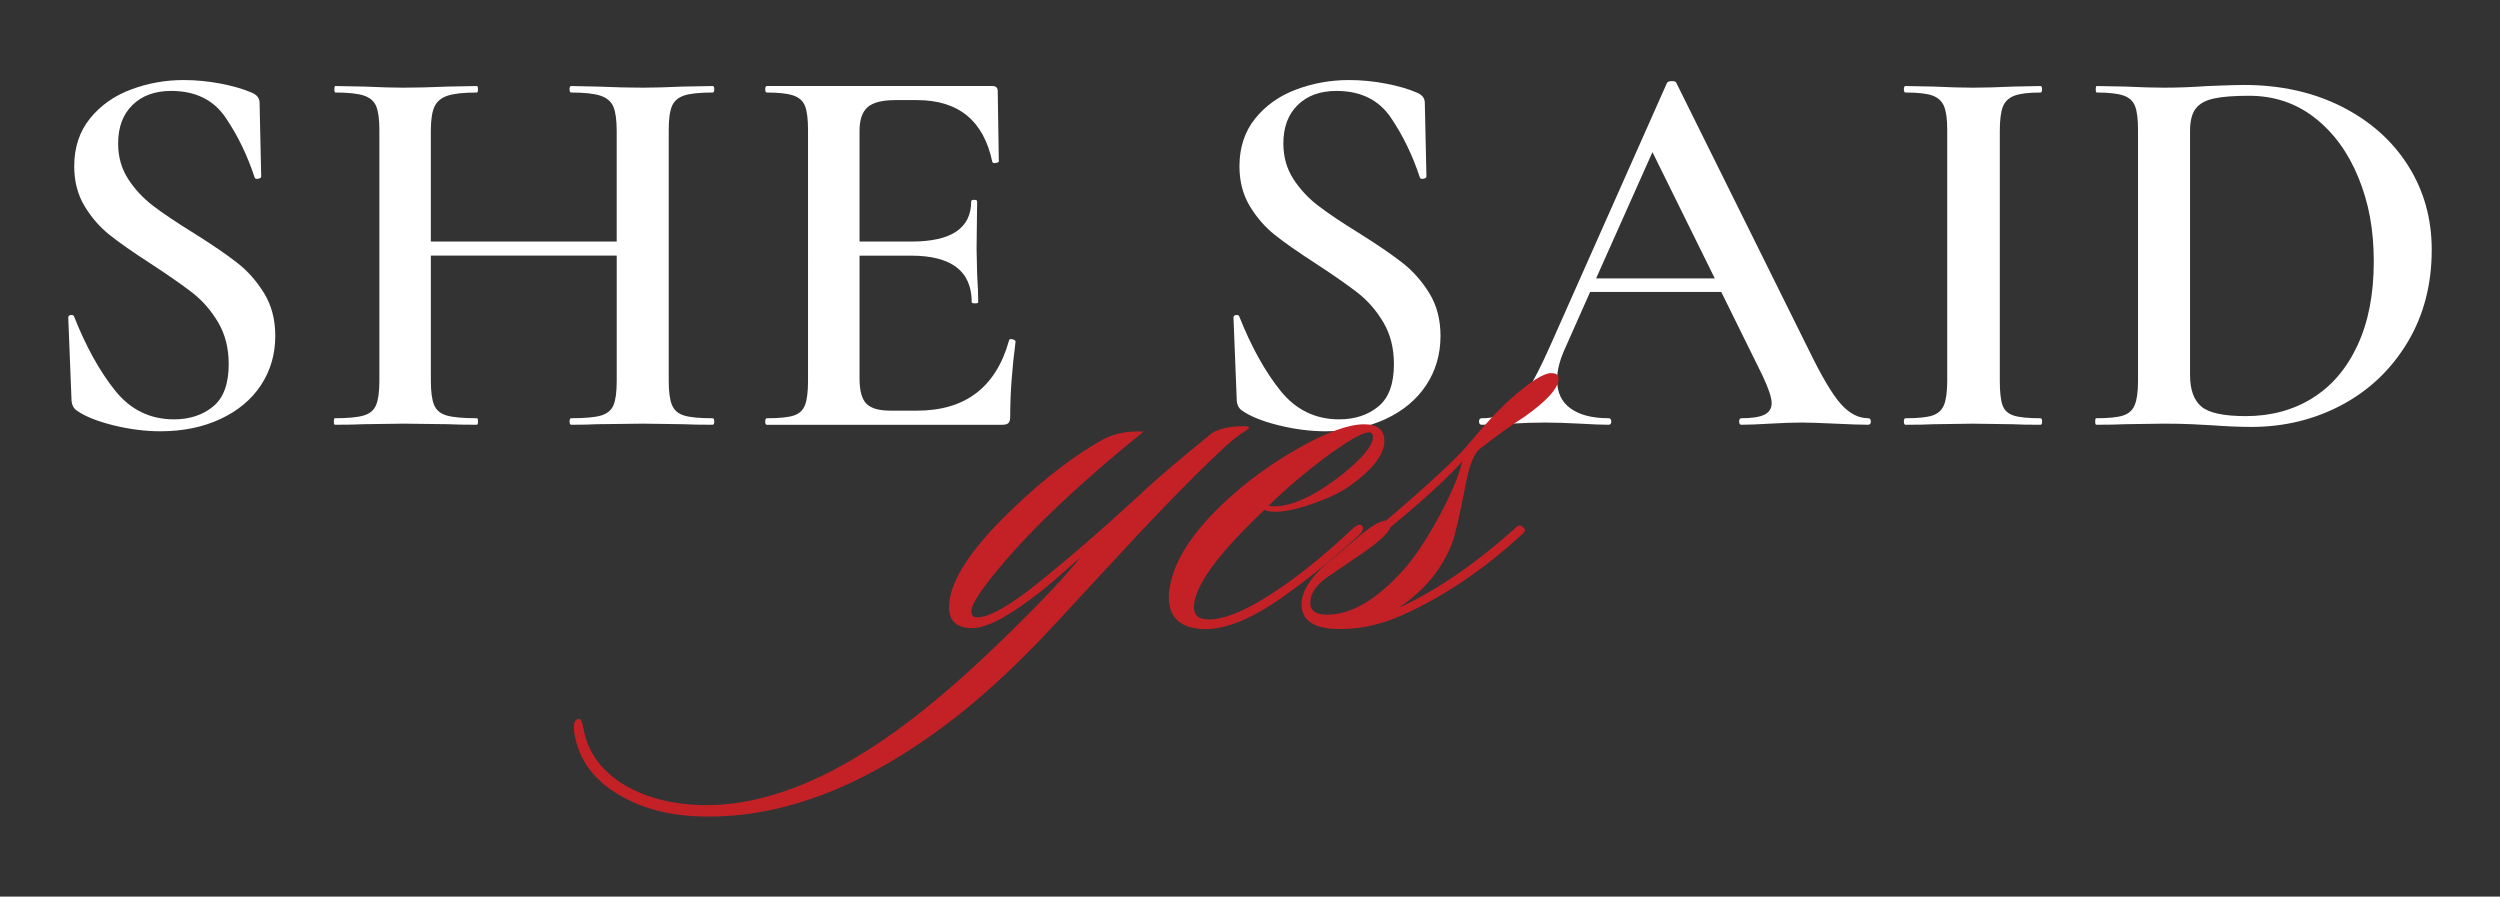 <?xml version="1.0" encoding="UTF-8"?> <svg xmlns="http://www.w3.org/2000/svg" id="Layer_1" data-name="Layer 1" viewBox="0 0 1000 358.65"><rect x="0" y="0" width="1000" height="358.65" fill="#333333" stroke="none"/><defs><style> .cls-1 { fill: #fff; } .cls-2 { fill: #c42127; } </style></defs><g><path class="cls-1" d="M51.25,71.59c2.67,4.12,6,7.7,9.98,10.73,3.97,3.03,9.35,6.65,16.15,10.84,7.37,4.62,13.19,8.6,17.45,11.92s7.88,7.41,10.84,12.25,4.44,10.51,4.44,17.02c0,7.37-1.92,13.95-5.74,19.73-3.83,5.78-9.25,10.29-16.26,13.55-7.01,3.25-14.99,4.88-23.95,4.88-6.07,0-12.32-.8-18.75-2.38-6.43-1.59-11.31-3.54-14.63-5.86-1.31-.86-2.03-2.24-2.17-4.12l-1.3-32.95v-.22c0-.58,.35-.9,1.08-.98,.73-.07,1.15,.18,1.3,.76,4.77,11.99,10.22,21.83,16.37,29.49,6.14,7.66,13.98,11.49,23.52,11.49,6.22,0,11.42-1.7,15.61-5.1,4.19-3.39,6.29-9.06,6.29-17.01,0-6.36-1.41-11.93-4.23-16.7-2.82-4.76-6.29-8.74-10.4-11.92-4.13-3.18-9.72-7.08-16.8-11.7-6.94-4.48-12.36-8.28-16.26-11.39-3.9-3.11-7.22-6.93-9.97-11.49-2.75-4.55-4.13-9.87-4.13-15.94,0-7.51,2.1-13.87,6.29-19.08,4.19-5.2,9.65-9.07,16.37-11.59,6.71-2.53,13.77-3.8,21.13-3.8,4.91,0,9.82,.47,14.74,1.42,4.92,.94,9.03,2.13,12.36,3.57,2.17,.87,3.25,2.24,3.25,4.13l.65,29.48c0,.44-.4,.73-1.2,.87-.79,.15-1.26,0-1.41-.44-2.89-8.81-6.75-16.8-11.59-23.95-4.84-7.16-12.11-10.73-21.79-10.73-6.51,0-11.68,1.88-15.5,5.63-3.83,3.76-5.74,8.89-5.74,15.39,0,5.35,1.34,10.08,4.01,14.2Z"></path><path class="cls-1" d="M285.71,168.6c0,.86-.22,1.3-.65,1.3-4.92,0-8.89-.07-11.92-.22l-15.83-.22-18.43,.22c-2.6,.15-6.07,.22-10.4,.22-.44,0-.65-.44-.65-1.3s.22-1.31,.65-1.31c5.49,0,9.47-.35,11.92-1.08,2.45-.72,4.13-2.09,4.99-4.12s1.3-5.28,1.3-9.76v-50.08h-74.35v50.08c0,4.33,.43,7.56,1.3,9.65,.86,2.1,2.56,3.51,5.09,4.23,2.53,.73,6.54,1.08,12.04,1.08,.28,0,.43,.44,.43,1.31s-.15,1.3-.43,1.3c-4.92,0-8.75-.07-11.49-.22l-17.99-.22-15.83,.22c-2.74,.15-6.58,.22-11.49,.22-.29,0-.43-.44-.43-1.3s.14-1.31,.43-1.31c5.21,0,9.03-.35,11.49-1.08,2.45-.72,4.12-2.13,4.99-4.23,.86-2.09,1.3-5.32,1.3-9.65V51.97c0-4.34-.44-7.51-1.3-9.54-.87-2.03-2.54-3.43-4.99-4.23-2.46-.79-6.22-1.19-11.28-1.19-.29,0-.43-.43-.43-1.3s.14-1.3,.43-1.3l11.49,.22c6.64,.29,11.85,.44,15.61,.44,5.05,0,11.06-.15,17.99-.44l11.49-.22c.28,0,.43,.44,.43,1.3s-.15,1.3-.43,1.3c-5.35,0-9.3,.44-11.82,1.3-2.53,.87-4.26,2.35-5.2,4.45-.94,2.09-1.41,5.31-1.41,9.64v44.22h74.35V52.4c0-4.33-.44-7.55-1.3-9.64-.86-2.1-2.57-3.58-5.1-4.45-2.53-.86-6.47-1.3-11.81-1.3-.44,0-.65-.43-.65-1.3s.22-1.3,.65-1.3l10.4,.22c6.94,.29,13.08,.44,18.43,.44,3.91,0,9.18-.15,15.83-.44l11.92-.22c.44,0,.65,.44,.65,1.3s-.22,1.3-.65,1.3c-5.2,0-9,.4-11.38,1.19-2.39,.8-4.02,2.21-4.88,4.23-.87,2.03-1.3,5.2-1.3,9.54v100.37c0,4.33,.43,7.56,1.3,9.65,.86,2.1,2.49,3.51,4.88,4.23,2.38,.73,6.18,1.08,11.38,1.08,.44,0,.65,.44,.65,1.31Z"></path><path class="cls-1" d="M404.5,135.65c.44,0,.84,.11,1.2,.33,.35,.22,.54,.4,.54,.54-1.44,10.99-2.16,21.03-2.16,30.14,0,1.15-.22,1.99-.65,2.49-.44,.51-1.3,.76-2.6,.76h-94.09c-.44,0-.65-.44-.65-1.3s.22-1.31,.65-1.31c4.92,0,8.49-.35,10.73-1.08,2.24-.72,3.76-2.13,4.55-4.23,.79-2.09,1.19-5.32,1.19-9.65V51.97c0-4.34-.4-7.51-1.19-9.54s-2.35-3.43-4.66-4.23c-2.31-.79-5.85-1.19-10.62-1.19-.44,0-.65-.43-.65-1.3s.22-1.3,.65-1.3h90.18c1.44,0,2.17,.65,2.17,1.95l.44,28.18c0,.29-.4,.51-1.2,.65-.79,.15-1.26,0-1.41-.44-3.46-16.47-13.51-24.71-30.13-24.71h-8.67c-5.21,0-8.9,.94-11.06,2.82-2.17,1.88-3.25,5.06-3.25,9.54v44.22h20.81c15.9,0,23.85-5.34,23.85-16.04,0-.44,.39-.65,1.19-.65s1.19,.22,1.19,.65l-.22,18.86,.22,10.19c.29,4.62,.44,8.39,.44,11.28,0,.29-.44,.43-1.3,.43s-1.3-.14-1.3-.43c0-12.43-8.1-18.65-24.28-18.65h-20.6v49.21c0,4.77,.9,8.1,2.71,9.97,1.81,1.88,5.02,2.82,9.65,2.82h10.62c19.36,0,31.65-9.39,36.85-28.18,0-.29,.29-.44,.86-.44Z"></path><path class="cls-1" d="M517.34,71.59c2.67,4.12,6,7.7,9.98,10.73,3.97,3.03,9.35,6.65,16.15,10.84,7.37,4.62,13.19,8.6,17.45,11.92s7.88,7.41,10.84,12.25c2.96,4.84,4.44,10.51,4.44,17.02,0,7.37-1.92,13.95-5.74,19.73-3.83,5.78-9.25,10.29-16.26,13.55-7.01,3.25-14.99,4.88-23.95,4.88-6.07,0-12.32-.8-18.75-2.38-6.43-1.59-11.31-3.54-14.63-5.86-1.31-.86-2.03-2.24-2.17-4.12l-1.3-32.95v-.22c0-.58,.35-.9,1.08-.98,.73-.07,1.15,.18,1.3,.76,4.77,11.99,10.22,21.83,16.37,29.49,6.14,7.66,13.98,11.49,23.52,11.49,6.22,0,11.42-1.7,15.61-5.1,4.19-3.39,6.29-9.06,6.29-17.01,0-6.36-1.41-11.93-4.23-16.7-2.82-4.76-6.29-8.74-10.4-11.92-4.13-3.18-9.72-7.08-16.8-11.7-6.94-4.48-12.36-8.28-16.26-11.39-3.9-3.11-7.22-6.93-9.97-11.49-2.75-4.55-4.13-9.87-4.13-15.94,0-7.51,2.1-13.87,6.29-19.08,4.19-5.2,9.65-9.07,16.37-11.59,6.71-2.53,13.77-3.8,21.13-3.8,4.91,0,9.82,.47,14.74,1.42,4.92,.94,9.03,2.13,12.36,3.57,2.17,.87,3.25,2.24,3.25,4.13l.65,29.48c0,.44-.4,.73-1.2,.87-.79,.15-1.26,0-1.41-.44-2.89-8.81-6.75-16.8-11.59-23.95-4.84-7.16-12.11-10.73-21.79-10.73-6.51,0-11.68,1.88-15.5,5.63-3.83,3.76-5.74,8.89-5.74,15.39,0,5.35,1.34,10.08,4.01,14.2Z"></path><path class="cls-1" d="M748.34,168.6c0,.86-.36,1.3-1.08,1.3-2.75,0-7.16-.15-13.23-.44-6.07-.29-10.48-.44-13.22-.44-3.62,0-7.88,.15-12.79,.44-4.92,.29-8.74,.44-11.49,.44-.58,0-.87-.44-.87-1.3s.29-1.31,.87-1.31c4.19,0,7.26-.46,9.21-1.41,1.94-.94,2.93-2.49,2.93-4.66s-1.24-5.85-3.69-11.05l-16.47-33.39h-52.46l-10.4,23.42c-1.88,4.33-2.82,8.24-2.82,11.7,0,5.06,1.8,8.9,5.42,11.49s8.67,3.9,15.17,3.9c.73,0,1.09,.44,1.09,1.31s-.36,1.3-1.09,1.3c-2.6,0-6.36-.15-11.27-.44-5.5-.29-10.27-.44-14.31-.44s-8.46,.15-13.66,.44c-4.62,.29-8.46,.44-11.49,.44-.72,0-1.08-.44-1.08-1.3s.36-1.31,1.08-1.31c4.04,0,7.44-.79,10.19-2.38,2.74-1.59,5.42-4.44,8.01-8.56,2.61-4.13,5.72-10.23,9.32-18.33l46.61-104.92c.29-.44,.94-.65,1.95-.65s1.59,.22,1.74,.65l53.11,107.09c5.06,10.4,9.29,17.53,12.68,21.35,3.39,3.83,7.04,5.74,10.95,5.74,.72,0,1.08,.44,1.08,1.31Zm-109.91-57.24h47.48l-24.93-50.51-22.54,50.51Z"></path><path class="cls-1" d="M801.02,162.1c.72,2.03,2.2,3.4,4.44,4.12,2.24,.73,5.82,1.08,10.73,1.08,.43,0,.65,.44,.65,1.31s-.22,1.3-.65,1.3c-4.63,0-8.31-.07-11.06-.22l-16.05-.22-15.61,.22c-2.74,.15-6.5,.22-11.27,.22-.44,0-.65-.44-.65-1.3s.22-1.31,.65-1.31c4.91,0,8.49-.35,10.73-1.08,2.24-.72,3.79-2.13,4.66-4.23,.86-2.09,1.3-5.32,1.3-9.65V51.97c0-4.34-.44-7.51-1.3-9.54-.87-2.03-2.43-3.43-4.66-4.23-2.24-.79-5.82-1.19-10.73-1.19-.44,0-.65-.43-.65-1.3s.22-1.3,.65-1.3l11.27,.22c6.36,.29,11.57,.44,15.61,.44,4.48,0,9.9-.15,16.26-.44l10.84-.22c.43,0,.65,.44,.65,1.3s-.22,1.3-.65,1.3c-4.77,0-8.28,.44-10.51,1.3-2.24,.87-3.76,2.35-4.56,4.45-.79,2.09-1.19,5.31-1.19,9.64v99.94c0,4.48,.36,7.73,1.09,9.76Z"></path><path class="cls-1" d="M884.9,170.12c-2.16-.15-4.92-.29-8.23-.44-3.33-.15-7.09-.22-11.28-.22l-15.39,.22c-2.74,.15-6.58,.22-11.49,.22-.29,0-.43-.44-.43-1.3s.14-1.31,.43-1.31c4.92,0,8.5-.35,10.74-1.08,2.24-.72,3.79-2.13,4.65-4.23,.87-2.09,1.31-5.32,1.31-9.65V51.97c0-4.34-.4-7.51-1.2-9.54-.79-2.03-2.34-3.43-4.66-4.23-2.31-.79-5.85-1.19-10.62-1.19-.29,0-.43-.43-.43-1.3s.14-1.3,.43-1.3l11.49,.22c6.36,.29,11.41,.44,15.17,.44,5.78,0,11.63-.22,17.56-.65,7.22-.29,12.06-.44,14.52-.44,14.75,0,27.82,2.9,39.24,8.68,11.41,5.78,20.26,13.66,26.55,23.62,6.29,9.98,9.43,21.18,9.43,33.6,0,14.02-3.25,26.41-9.76,37.18-6.5,10.77-15.25,19.08-26.22,24.93-10.99,5.85-23.06,8.78-36.21,8.78-4.48,0-9.69-.22-15.61-.65Zm40-10.84c7.73-4.77,13.77-11.82,18.1-21.14,4.34-9.32,6.51-20.48,6.51-33.49s-2.05-23.66-6.18-33.71c-4.12-10.04-9.94-17.99-17.45-23.84-7.52-5.86-16.26-8.79-26.23-8.79-6.07,0-10.77,.36-14.09,1.09-3.33,.72-5.74,2.05-7.26,4.01s-2.28,4.95-2.28,9v97.56c0,5.92,1.52,10.15,4.55,12.68,3.03,2.54,8.96,3.8,17.78,3.8,9.97,0,18.82-2.38,26.55-7.15Z"></path></g><g><path class="cls-2" d="M499.65,171.06c0,.17-.64,.72-1.89,1.61-2.52,1.44-6.02,4.31-10.49,8.61-11.3,10.59-27,26.83-47.1,48.72-14.71,15.96-22.97,24.84-24.76,26.64-11.67,12.02-22.78,22.16-33.37,30.41-34.63,26.91-68.09,40.11-100.39,39.56-13.28-.17-24.58-3.05-33.91-8.6-9.87-5.75-15.79-13.56-17.76-23.42-.9-4.31-.45-6.64,1.34-7.01,.9-.35,1.61,1.08,2.15,4.31,1.79,9.33,7.36,16.78,16.68,22.34,8.44,4.84,18.48,7.44,30.15,7.81,26.91,.72,56.7-12.02,89.36-38.22,10.77-8.61,22.88-19.56,36.34-32.84,12.19-12.02,20.9-21.35,26.11-28-8.08,7.18-13.28,11.67-15.61,13.46-12.57,9.88-21.72,14.81-27.46,14.81-6.28,0-9.41-2.78-9.41-8.35,0-8.79,6.46-19.92,19.37-33.37,14.36-14.71,28.35-25.92,41.99-33.64,4.67-2.52,10.14-3.59,16.42-3.23-25.12,20.28-44.32,38.4-57.6,54.37-7.53,8.97-11.3,14.8-11.3,17.49,0,1.62,.81,2.43,2.43,2.43,4.66,0,12.65-4.49,23.95-13.46,12.92-10.4,26.29-21.98,40.11-34.72,7.17-6.82,17.13-15.35,29.87-25.57,2.87-1.8,7.09-2.7,12.66-2.7,1.43,0,2.15,.18,2.15,.55Z"></path><path class="cls-2" d="M553.74,176.44c0,5.38-4.67,11.39-13.99,18.04-3.6,2.51-8.48,4.84-14.67,7-6.19,2.15-11.17,3.23-14.94,3.23-1.97,0-3.41-.26-4.31-.81-18.84,17.76-28.26,30.78-28.26,39.03,0,3.23,1.98,4.85,5.92,4.85,5.92,0,13.72-3.05,23.42-9.16,10.59-6.63,21.98-15.69,34.18-27.18,1.79-1.62,3.04-1.97,3.76-1.08,.72,.9,.27,2.15-1.34,3.77-10.4,9.51-20.73,17.85-30.95,25.03-13.1,9.15-24.05,13.28-32.84,12.38-8.79-.9-12.82-5.74-12.11-14.53,1.08-10.95,8.08-22.61,21-34.99,8.97-8.61,19.15-16.15,30.55-22.61,11.39-6.46,20.23-9.7,26.51-9.7,5.39,0,8.08,2.25,8.08,6.73Zm-5.12-3.23c-1.62-1.25-7.27,1.61-16.96,8.6-8.98,6.64-17.05,13.46-24.22,20.46,.54,.18,1.25,.26,2.15,.26,7.36,0,16.42-4.22,27.19-12.65,8.25-6.63,12.38-11.66,12.38-15.07,0-.71-.18-1.25-.54-1.61Z"></path><path class="cls-2" d="M623.45,151.4c0,3.77-4.58,8.89-13.73,15.35-4.84,3.05-10.94,7.44-18.3,13.18-2.15,2.34-3.86,6.91-5.12,13.73-2.51,12.74-4.31,20.54-5.38,23.42-4.13,10.59-11.3,19.29-21.53,26.11,15.25-7,30.96-17.76,47.1-32.3,.89-.89,1.79-.89,2.69,0,1.25,.91,.98,1.98-.81,3.23-15.07,13.82-30.78,24.41-47.09,31.76-9.51,4.31-18.85,6.19-28,5.65-8.61-.54-12.83-3.94-12.65-10.22,.18-4.85,3.41-10.05,9.69-15.61,2.87-2.34,6.73-5.56,11.58-9.7,5.92-5.2,10.13-7.81,12.65-7.81,16.51-14.17,27.19-24.04,32.03-29.6,7.35-8.79,13.28-15.17,17.76-19.11,7.71-6.81,13.09-10.23,16.15-10.23,1.97,0,2.96,.72,2.96,2.15Zm-38.49,33.11c-6.1,6.81-15.7,15.61-28.79,26.37-.9,2.52-4.94,6.2-12.11,11.04-3.23,2.15-7.71,5.21-13.46,9.15-4.13,3.05-6.28,6.19-6.46,9.42-.35,3.59,1.88,5.38,6.72,5.38,9.51,0,19.56-5.82,30.15-17.49,4.66-5.21,9.42-12.25,14.27-21.13,4.84-8.89,8.08-16.46,9.69-22.74Z"></path></g></svg> 